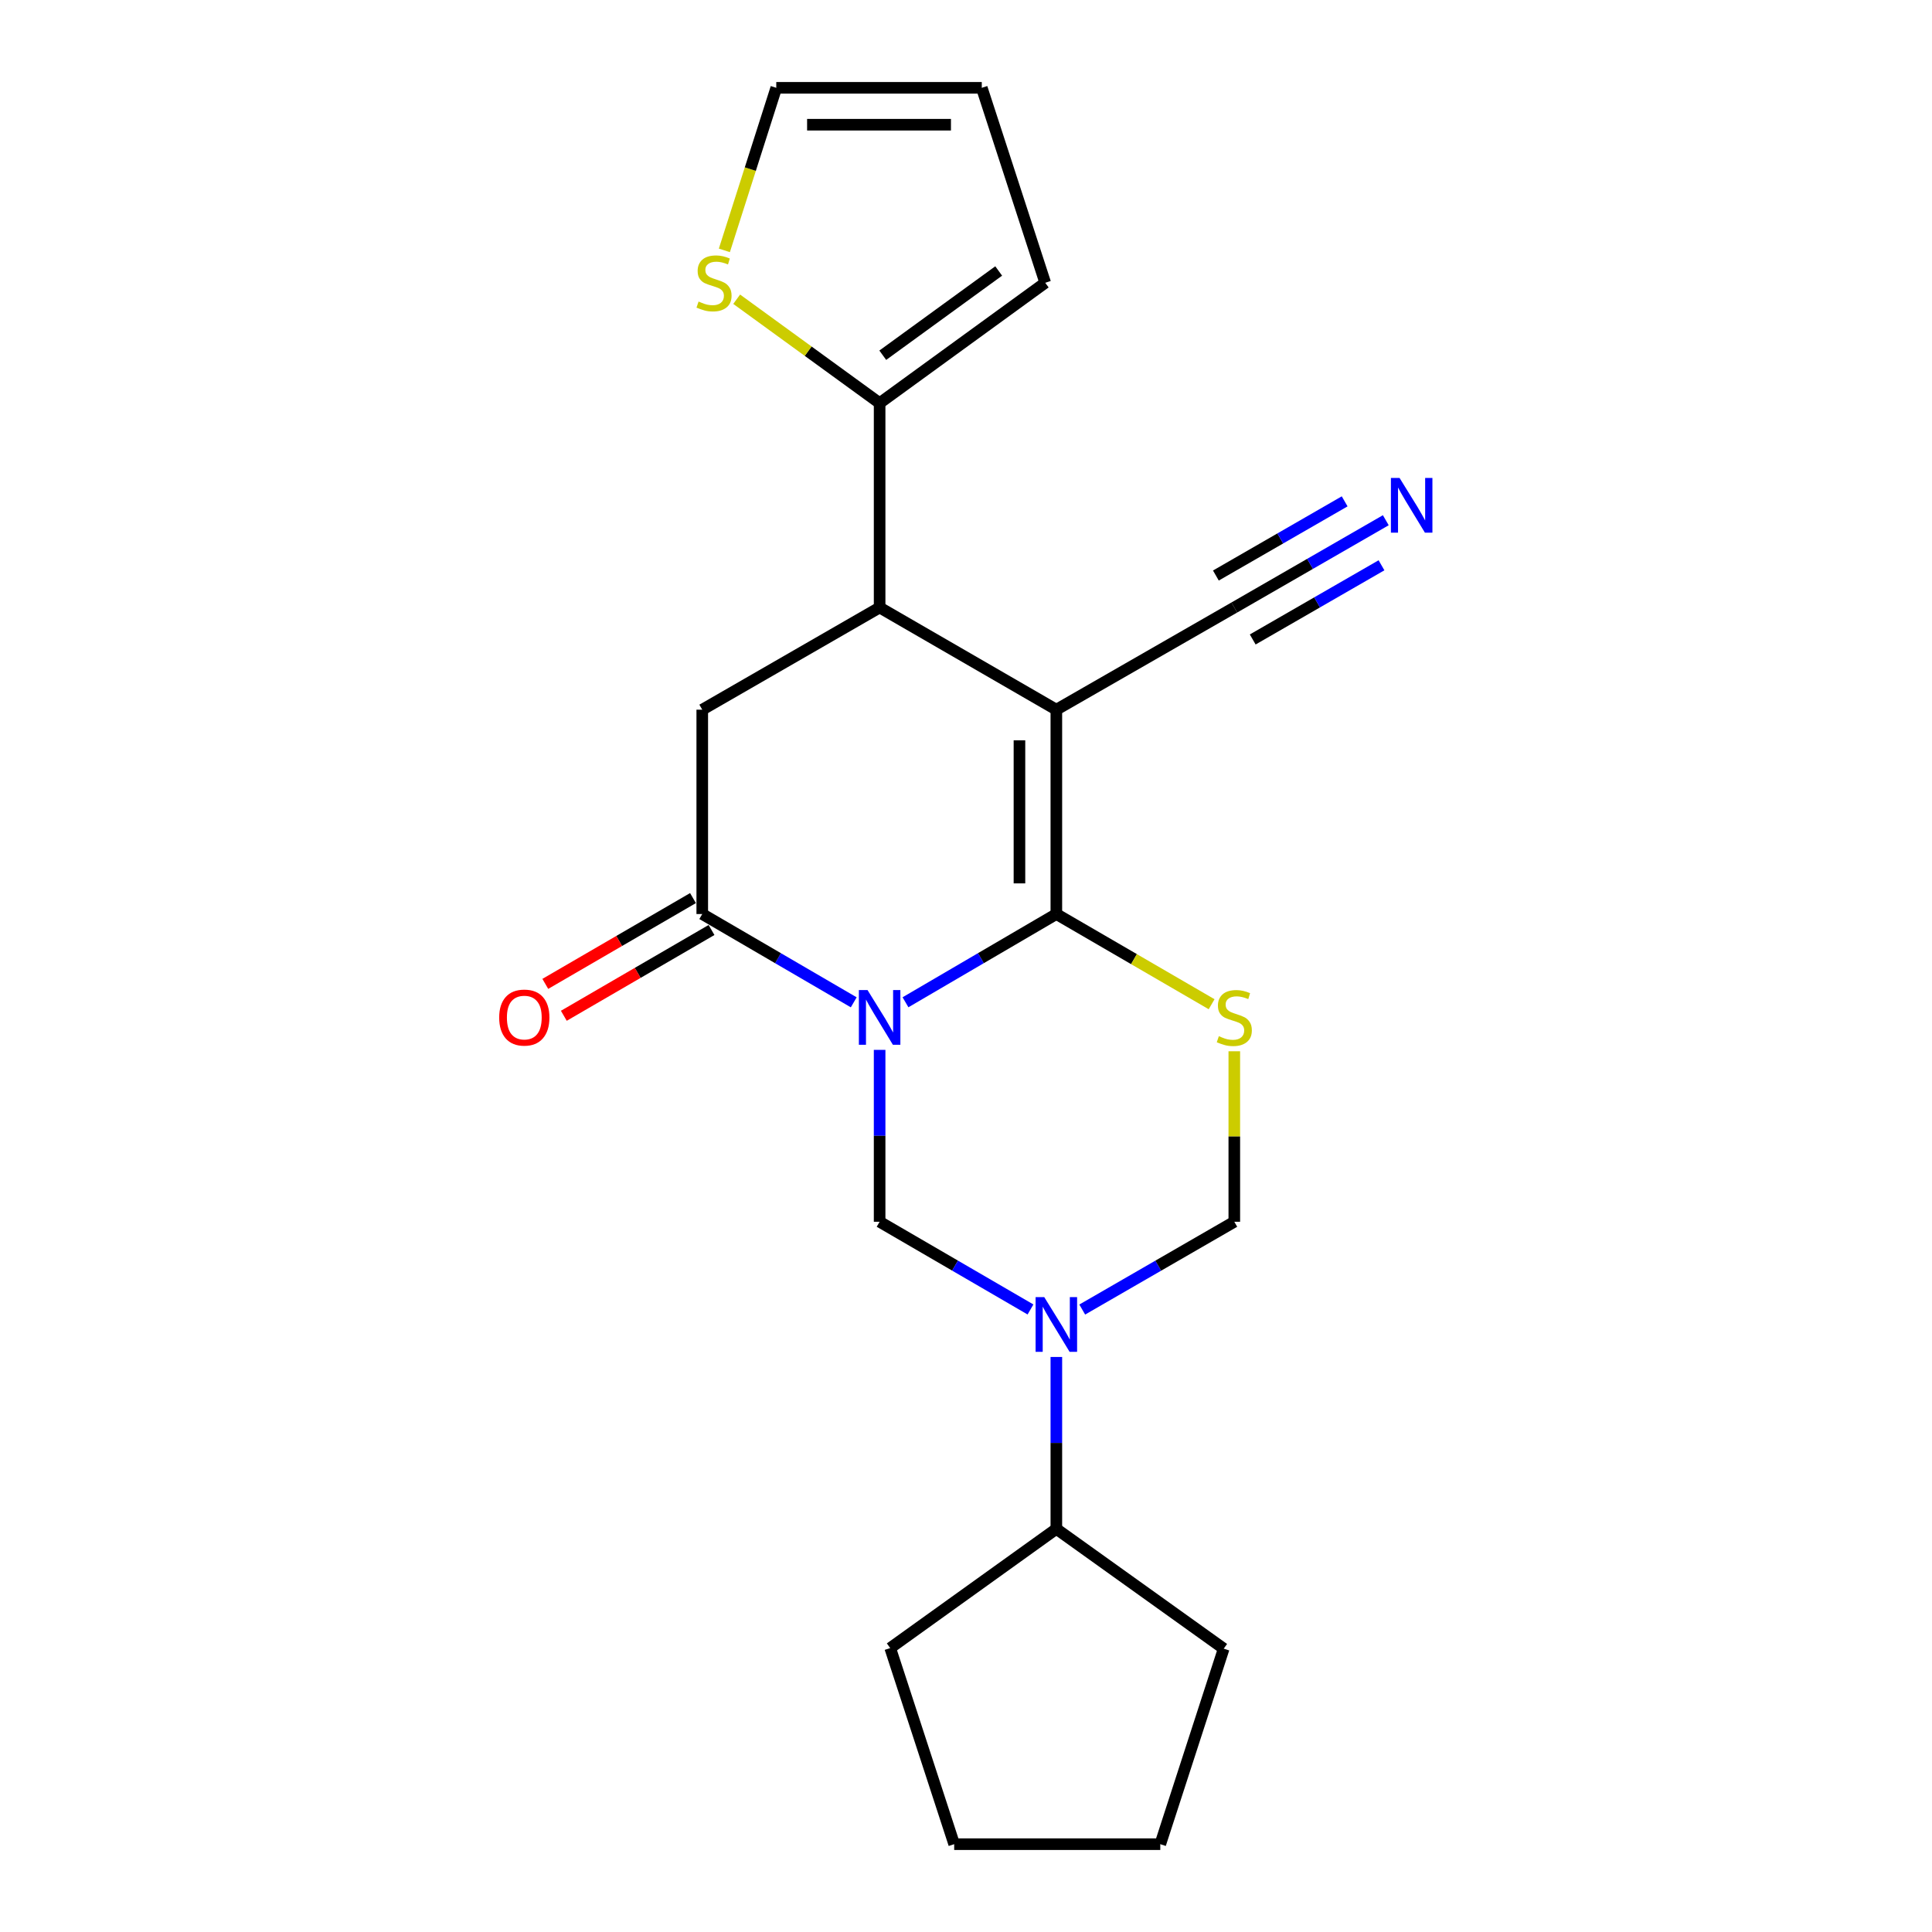 <?xml version='1.0' encoding='iso-8859-1'?>
<svg version='1.1' baseProfile='full'
              xmlns='http://www.w3.org/2000/svg'
                      xmlns:rdkit='http://www.rdkit.org/xml'
                      xmlns:xlink='http://www.w3.org/1999/xlink'
                  xml:space='preserve'
width='1000px' height='1000px' viewBox='0 0 1000 1000'>
<!-- END OF HEADER -->
<rect style='opacity:1.0;fill:#FFFFFF;stroke:none' width='1000' height='1000' x='0' y='0'> </rect>
<path class='bond-0' d='M 468.68,518.777 L 507.722,495.941' style='fill:none;fill-rule:evenodd;stroke:#0000FF;stroke-width:6px;stroke-linecap:butt;stroke-linejoin:miter;stroke-opacity:1' />
<path class='bond-0' d='M 507.722,495.941 L 546.764,473.105' style='fill:none;fill-rule:evenodd;stroke:#000000;stroke-width:6px;stroke-linecap:butt;stroke-linejoin:miter;stroke-opacity:1' />
<path class='bond-3' d='M 441.894,518.801 L 402.691,495.953' style='fill:none;fill-rule:evenodd;stroke:#0000FF;stroke-width:6px;stroke-linecap:butt;stroke-linejoin:miter;stroke-opacity:1' />
<path class='bond-3' d='M 402.691,495.953 L 363.488,473.105' style='fill:none;fill-rule:evenodd;stroke:#000000;stroke-width:6px;stroke-linecap:butt;stroke-linejoin:miter;stroke-opacity:1' />
<path class='bond-4' d='M 455.291,543.413 L 455.291,587.898' style='fill:none;fill-rule:evenodd;stroke:#0000FF;stroke-width:6px;stroke-linecap:butt;stroke-linejoin:miter;stroke-opacity:1' />
<path class='bond-4' d='M 455.291,587.898 L 455.291,632.383' style='fill:none;fill-rule:evenodd;stroke:#000000;stroke-width:6px;stroke-linecap:butt;stroke-linejoin:miter;stroke-opacity:1' />
<path class='bond-1' d='M 546.764,473.105 L 546.764,367.331' style='fill:none;fill-rule:evenodd;stroke:#000000;stroke-width:6px;stroke-linecap:butt;stroke-linejoin:miter;stroke-opacity:1' />
<path class='bond-1' d='M 527.667,457.239 L 527.667,383.197' style='fill:none;fill-rule:evenodd;stroke:#000000;stroke-width:6px;stroke-linecap:butt;stroke-linejoin:miter;stroke-opacity:1' />
<path class='bond-2' d='M 546.764,473.105 L 586.948,496.446' style='fill:none;fill-rule:evenodd;stroke:#000000;stroke-width:6px;stroke-linecap:butt;stroke-linejoin:miter;stroke-opacity:1' />
<path class='bond-2' d='M 586.948,496.446 L 627.131,519.787' style='fill:none;fill-rule:evenodd;stroke:#CCCC00;stroke-width:6px;stroke-linecap:butt;stroke-linejoin:miter;stroke-opacity:1' />
<path class='bond-9' d='M 546.764,367.331 L 638.874,314.443' style='fill:none;fill-rule:evenodd;stroke:#000000;stroke-width:6px;stroke-linecap:butt;stroke-linejoin:miter;stroke-opacity:1' />
<path class='bond-23' d='M 546.764,367.331 L 455.291,314.443' style='fill:none;fill-rule:evenodd;stroke:#000000;stroke-width:6px;stroke-linecap:butt;stroke-linejoin:miter;stroke-opacity:1' />
<path class='bond-22' d='M 638.874,544.133 L 638.874,588.258' style='fill:none;fill-rule:evenodd;stroke:#CCCC00;stroke-width:6px;stroke-linecap:butt;stroke-linejoin:miter;stroke-opacity:1' />
<path class='bond-22' d='M 638.874,588.258 L 638.874,632.383' style='fill:none;fill-rule:evenodd;stroke:#000000;stroke-width:6px;stroke-linecap:butt;stroke-linejoin:miter;stroke-opacity:1' />
<path class='bond-7' d='M 363.488,473.105 L 363.488,367.331' style='fill:none;fill-rule:evenodd;stroke:#000000;stroke-width:6px;stroke-linecap:butt;stroke-linejoin:miter;stroke-opacity:1' />
<path class='bond-13' d='M 358.692,464.849 L 320.469,487.051' style='fill:none;fill-rule:evenodd;stroke:#000000;stroke-width:6px;stroke-linecap:butt;stroke-linejoin:miter;stroke-opacity:1' />
<path class='bond-13' d='M 320.469,487.051 L 282.245,509.254' style='fill:none;fill-rule:evenodd;stroke:#FF0000;stroke-width:6px;stroke-linecap:butt;stroke-linejoin:miter;stroke-opacity:1' />
<path class='bond-13' d='M 368.284,481.362 L 330.06,503.564' style='fill:none;fill-rule:evenodd;stroke:#000000;stroke-width:6px;stroke-linecap:butt;stroke-linejoin:miter;stroke-opacity:1' />
<path class='bond-13' d='M 330.06,503.564 L 291.837,525.767' style='fill:none;fill-rule:evenodd;stroke:#FF0000;stroke-width:6px;stroke-linecap:butt;stroke-linejoin:miter;stroke-opacity:1' />
<path class='bond-5' d='M 455.291,632.383 L 494.335,655.08' style='fill:none;fill-rule:evenodd;stroke:#000000;stroke-width:6px;stroke-linecap:butt;stroke-linejoin:miter;stroke-opacity:1' />
<path class='bond-5' d='M 494.335,655.08 L 533.379,677.776' style='fill:none;fill-rule:evenodd;stroke:#0000FF;stroke-width:6px;stroke-linecap:butt;stroke-linejoin:miter;stroke-opacity:1' />
<path class='bond-8' d='M 560.163,677.822 L 599.519,655.102' style='fill:none;fill-rule:evenodd;stroke:#0000FF;stroke-width:6px;stroke-linecap:butt;stroke-linejoin:miter;stroke-opacity:1' />
<path class='bond-8' d='M 599.519,655.102 L 638.874,632.383' style='fill:none;fill-rule:evenodd;stroke:#000000;stroke-width:6px;stroke-linecap:butt;stroke-linejoin:miter;stroke-opacity:1' />
<path class='bond-14' d='M 546.764,702.362 L 546.764,746.852' style='fill:none;fill-rule:evenodd;stroke:#0000FF;stroke-width:6px;stroke-linecap:butt;stroke-linejoin:miter;stroke-opacity:1' />
<path class='bond-14' d='M 546.764,746.852 L 546.764,791.342' style='fill:none;fill-rule:evenodd;stroke:#000000;stroke-width:6px;stroke-linecap:butt;stroke-linejoin:miter;stroke-opacity:1' />
<path class='bond-6' d='M 455.291,314.443 L 363.488,367.331' style='fill:none;fill-rule:evenodd;stroke:#000000;stroke-width:6px;stroke-linecap:butt;stroke-linejoin:miter;stroke-opacity:1' />
<path class='bond-10' d='M 455.291,314.443 L 455.291,208.658' style='fill:none;fill-rule:evenodd;stroke:#000000;stroke-width:6px;stroke-linecap:butt;stroke-linejoin:miter;stroke-opacity:1' />
<path class='bond-11' d='M 638.874,314.443 L 678.081,291.856' style='fill:none;fill-rule:evenodd;stroke:#000000;stroke-width:6px;stroke-linecap:butt;stroke-linejoin:miter;stroke-opacity:1' />
<path class='bond-11' d='M 678.081,291.856 L 717.288,269.269' style='fill:none;fill-rule:evenodd;stroke:#0000FF;stroke-width:6px;stroke-linecap:butt;stroke-linejoin:miter;stroke-opacity:1' />
<path class='bond-11' d='M 648.407,330.99 L 681.733,311.791' style='fill:none;fill-rule:evenodd;stroke:#000000;stroke-width:6px;stroke-linecap:butt;stroke-linejoin:miter;stroke-opacity:1' />
<path class='bond-11' d='M 681.733,311.791 L 715.059,292.592' style='fill:none;fill-rule:evenodd;stroke:#0000FF;stroke-width:6px;stroke-linecap:butt;stroke-linejoin:miter;stroke-opacity:1' />
<path class='bond-11' d='M 629.341,297.896 L 662.667,278.697' style='fill:none;fill-rule:evenodd;stroke:#000000;stroke-width:6px;stroke-linecap:butt;stroke-linejoin:miter;stroke-opacity:1' />
<path class='bond-11' d='M 662.667,278.697 L 695.993,259.498' style='fill:none;fill-rule:evenodd;stroke:#0000FF;stroke-width:6px;stroke-linecap:butt;stroke-linejoin:miter;stroke-opacity:1' />
<path class='bond-12' d='M 455.291,208.658 L 418.299,181.771' style='fill:none;fill-rule:evenodd;stroke:#000000;stroke-width:6px;stroke-linecap:butt;stroke-linejoin:miter;stroke-opacity:1' />
<path class='bond-12' d='M 418.299,181.771 L 381.307,154.885' style='fill:none;fill-rule:evenodd;stroke:#CCCC00;stroke-width:6px;stroke-linecap:butt;stroke-linejoin:miter;stroke-opacity:1' />
<path class='bond-15' d='M 455.291,208.658 L 541.003,146.36' style='fill:none;fill-rule:evenodd;stroke:#000000;stroke-width:6px;stroke-linecap:butt;stroke-linejoin:miter;stroke-opacity:1' />
<path class='bond-15' d='M 456.92,183.865 L 516.919,140.257' style='fill:none;fill-rule:evenodd;stroke:#000000;stroke-width:6px;stroke-linecap:butt;stroke-linejoin:miter;stroke-opacity:1' />
<path class='bond-16' d='M 374.932,129.592 L 388.365,87.523' style='fill:none;fill-rule:evenodd;stroke:#CCCC00;stroke-width:6px;stroke-linecap:butt;stroke-linejoin:miter;stroke-opacity:1' />
<path class='bond-16' d='M 388.365,87.523 L 401.798,45.455' style='fill:none;fill-rule:evenodd;stroke:#000000;stroke-width:6px;stroke-linecap:butt;stroke-linejoin:miter;stroke-opacity:1' />
<path class='bond-18' d='M 546.764,791.342 L 460.776,853.046' style='fill:none;fill-rule:evenodd;stroke:#000000;stroke-width:6px;stroke-linecap:butt;stroke-linejoin:miter;stroke-opacity:1' />
<path class='bond-19' d='M 546.764,791.342 L 633.389,853.343' style='fill:none;fill-rule:evenodd;stroke:#000000;stroke-width:6px;stroke-linecap:butt;stroke-linejoin:miter;stroke-opacity:1' />
<path class='bond-17' d='M 541.003,146.36 L 508.167,45.455' style='fill:none;fill-rule:evenodd;stroke:#000000;stroke-width:6px;stroke-linecap:butt;stroke-linejoin:miter;stroke-opacity:1' />
<path class='bond-25' d='M 401.798,45.455 L 508.167,45.455' style='fill:none;fill-rule:evenodd;stroke:#000000;stroke-width:6px;stroke-linecap:butt;stroke-linejoin:miter;stroke-opacity:1' />
<path class='bond-25' d='M 417.754,64.551 L 492.212,64.551' style='fill:none;fill-rule:evenodd;stroke:#000000;stroke-width:6px;stroke-linecap:butt;stroke-linejoin:miter;stroke-opacity:1' />
<path class='bond-20' d='M 460.776,853.046 L 493.887,954.545' style='fill:none;fill-rule:evenodd;stroke:#000000;stroke-width:6px;stroke-linecap:butt;stroke-linejoin:miter;stroke-opacity:1' />
<path class='bond-21' d='M 633.389,853.343 L 600.564,954.545' style='fill:none;fill-rule:evenodd;stroke:#000000;stroke-width:6px;stroke-linecap:butt;stroke-linejoin:miter;stroke-opacity:1' />
<path class='bond-24' d='M 493.887,954.545 L 600.564,954.545' style='fill:none;fill-rule:evenodd;stroke:#000000;stroke-width:6px;stroke-linecap:butt;stroke-linejoin:miter;stroke-opacity:1' />
<path  class='atom-0' d='M 449.031 512.448
L 458.311 527.448
Q 459.231 528.928, 460.711 531.608
Q 462.191 534.288, 462.271 534.448
L 462.271 512.448
L 466.031 512.448
L 466.031 540.768
L 462.151 540.768
L 452.191 524.368
Q 451.031 522.448, 449.791 520.248
Q 448.591 518.048, 448.231 517.368
L 448.231 540.768
L 444.551 540.768
L 444.551 512.448
L 449.031 512.448
' fill='#0000FF'/>
<path  class='atom-3' d='M 630.874 536.328
Q 631.194 536.448, 632.514 537.008
Q 633.834 537.568, 635.274 537.928
Q 636.754 538.248, 638.194 538.248
Q 640.874 538.248, 642.434 536.968
Q 643.994 535.648, 643.994 533.368
Q 643.994 531.808, 643.194 530.848
Q 642.434 529.888, 641.234 529.368
Q 640.034 528.848, 638.034 528.248
Q 635.514 527.488, 633.994 526.768
Q 632.514 526.048, 631.434 524.528
Q 630.394 523.008, 630.394 520.448
Q 630.394 516.888, 632.794 514.688
Q 635.234 512.488, 640.034 512.488
Q 643.314 512.488, 647.034 514.048
L 646.114 517.128
Q 642.714 515.728, 640.154 515.728
Q 637.394 515.728, 635.874 516.888
Q 634.354 518.008, 634.394 519.968
Q 634.394 521.488, 635.154 522.408
Q 635.954 523.328, 637.074 523.848
Q 638.234 524.368, 640.154 524.968
Q 642.714 525.768, 644.234 526.568
Q 645.754 527.368, 646.834 529.008
Q 647.954 530.608, 647.954 533.368
Q 647.954 537.288, 645.314 539.408
Q 642.714 541.488, 638.354 541.488
Q 635.834 541.488, 633.914 540.928
Q 632.034 540.408, 629.794 539.488
L 630.874 536.328
' fill='#CCCC00'/>
<path  class='atom-6' d='M 540.504 671.397
L 549.784 686.397
Q 550.704 687.877, 552.184 690.557
Q 553.664 693.237, 553.744 693.397
L 553.744 671.397
L 557.504 671.397
L 557.504 699.717
L 553.624 699.717
L 543.664 683.317
Q 542.504 681.397, 541.264 679.197
Q 540.064 676.997, 539.704 676.317
L 539.704 699.717
L 536.024 699.717
L 536.024 671.397
L 540.504 671.397
' fill='#0000FF'/>
<path  class='atom-12' d='M 724.416 247.396
L 733.696 262.396
Q 734.616 263.876, 736.096 266.556
Q 737.576 269.236, 737.656 269.396
L 737.656 247.396
L 741.416 247.396
L 741.416 275.716
L 737.536 275.716
L 727.576 259.316
Q 726.416 257.396, 725.176 255.196
Q 723.976 252.996, 723.616 252.316
L 723.616 275.716
L 719.936 275.716
L 719.936 247.396
L 724.416 247.396
' fill='#0000FF'/>
<path  class='atom-13' d='M 361.578 156.08
Q 361.898 156.2, 363.218 156.76
Q 364.538 157.32, 365.978 157.68
Q 367.458 158, 368.898 158
Q 371.578 158, 373.138 156.72
Q 374.698 155.4, 374.698 153.12
Q 374.698 151.56, 373.898 150.6
Q 373.138 149.64, 371.938 149.12
Q 370.738 148.6, 368.738 148
Q 366.218 147.24, 364.698 146.52
Q 363.218 145.8, 362.138 144.28
Q 361.098 142.76, 361.098 140.2
Q 361.098 136.64, 363.498 134.44
Q 365.938 132.24, 370.738 132.24
Q 374.018 132.24, 377.738 133.8
L 376.818 136.88
Q 373.418 135.48, 370.858 135.48
Q 368.098 135.48, 366.578 136.64
Q 365.058 137.76, 365.098 139.72
Q 365.098 141.24, 365.858 142.16
Q 366.658 143.08, 367.778 143.6
Q 368.938 144.12, 370.858 144.72
Q 373.418 145.52, 374.938 146.32
Q 376.458 147.12, 377.538 148.76
Q 378.658 150.36, 378.658 153.12
Q 378.658 157.04, 376.018 159.16
Q 373.418 161.24, 369.058 161.24
Q 366.538 161.24, 364.618 160.68
Q 362.738 160.16, 360.498 159.24
L 361.578 156.08
' fill='#CCCC00'/>
<path  class='atom-14' d='M 258.378 526.688
Q 258.378 519.888, 261.738 516.088
Q 265.098 512.288, 271.378 512.288
Q 277.658 512.288, 281.018 516.088
Q 284.378 519.888, 284.378 526.688
Q 284.378 533.568, 280.978 537.488
Q 277.578 541.368, 271.378 541.368
Q 265.138 541.368, 261.738 537.488
Q 258.378 533.608, 258.378 526.688
M 271.378 538.168
Q 275.698 538.168, 278.018 535.288
Q 280.378 532.368, 280.378 526.688
Q 280.378 521.128, 278.018 518.328
Q 275.698 515.488, 271.378 515.488
Q 267.058 515.488, 264.698 518.288
Q 262.378 521.088, 262.378 526.688
Q 262.378 532.408, 264.698 535.288
Q 267.058 538.168, 271.378 538.168
' fill='#FF0000'/>
</svg>

